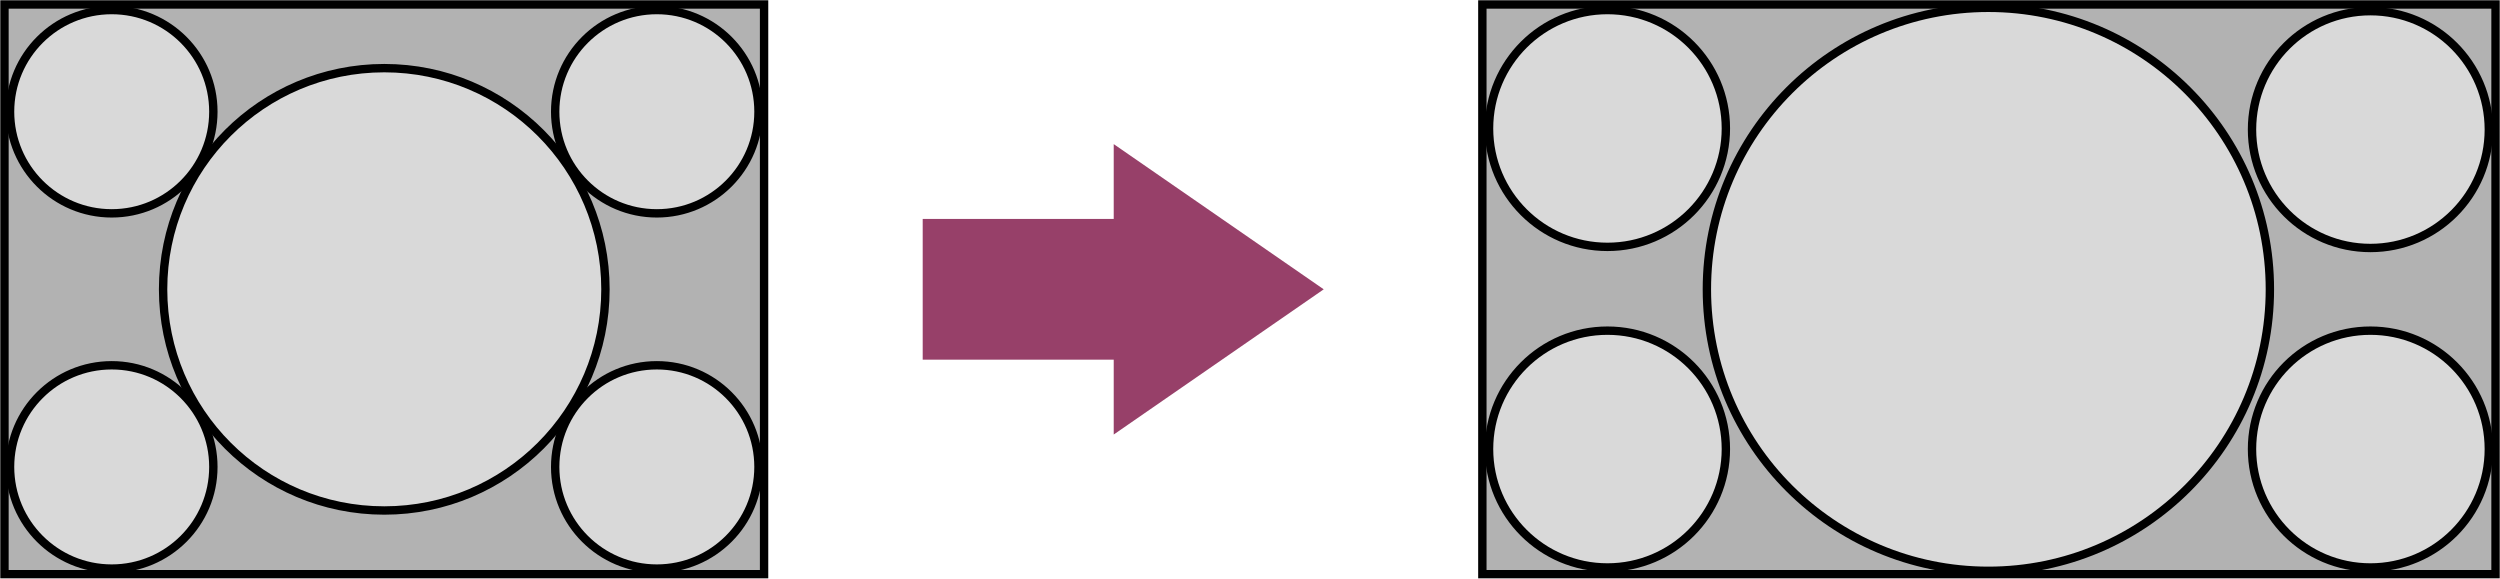 <?xml version="1.0" encoding="utf-8"?>
<!-- Generator: Adobe Illustrator 24.1.1, SVG Export Plug-In . SVG Version: 6.00 Build 0)  -->
<svg version="1.1" id="Layer_1" xmlns="http://www.w3.org/2000/svg" xmlns:xlink="http://www.w3.org/1999/xlink" x="0px" y="0px"
	 width="223.8px" height="51.8px" viewBox="0 0 223.8 51.8" enable-background="new 0 0 223.8 51.8" xml:space="preserve">
<polygon fill="#974069" points="99.7,32.2 82.6,32.2 82.6,19.6 99.7,19.6 99.7,12.9 118.5,25.9 99.7,38.9 "/>
<g>
	<rect x="0.4" y="0.4" fill="#B2B2B2" stroke="#000000" stroke-width="0.75" stroke-miterlimit="10" width="68" height="51"/>
	<circle fill="#D9D9D9" stroke="#000000" stroke-width="0.75" stroke-miterlimit="10" cx="34.4" cy="25.9" r="19.8"/>
	<circle fill="#D9D9D9" stroke="#000000" stroke-width="0.75" stroke-miterlimit="10" cx="10" cy="10" r="9.1"/>
	<circle fill="#D9D9D9" stroke="#000000" stroke-width="0.75" stroke-miterlimit="10" cx="10" cy="41.8" r="9.1"/>
	<circle fill="#D9D9D9" stroke="#000000" stroke-width="0.75" stroke-miterlimit="10" cx="58.8" cy="10" r="9.1"/>
	<circle fill="#D9D9D9" stroke="#000000" stroke-width="0.75" stroke-miterlimit="10" cx="58.8" cy="41.8" r="9.1"/>
</g>
<g>
	<rect x="132.7" y="0.4" fill="#B2B2B2" stroke="#000000" stroke-width="0.75" stroke-miterlimit="10" width="90.7" height="51"/>
	<circle fill="#D9D9D9" stroke="#000000" stroke-width="0.75" stroke-miterlimit="10" cx="178" cy="25.9" r="25.2"/>
	<ellipse fill="#D9D9D9" stroke="#000000" stroke-width="0.75" stroke-miterlimit="10" cx="143.9" cy="11.5" rx="10.6" ry="10.6"/>
	<ellipse fill="#D9D9D9" stroke="#000000" stroke-width="0.75" stroke-miterlimit="10" cx="212.2" cy="11.6" rx="10.6" ry="10.6"/>
	<ellipse fill="#D9D9D9" stroke="#000000" stroke-width="0.75" stroke-miterlimit="10" cx="143.9" cy="40.2" rx="10.6" ry="10.6"/>
	<ellipse fill="#D9D9D9" stroke="#000000" stroke-width="0.75" stroke-miterlimit="10" cx="212.2" cy="40.2" rx="10.6" ry="10.6"/>
</g>
</svg>
